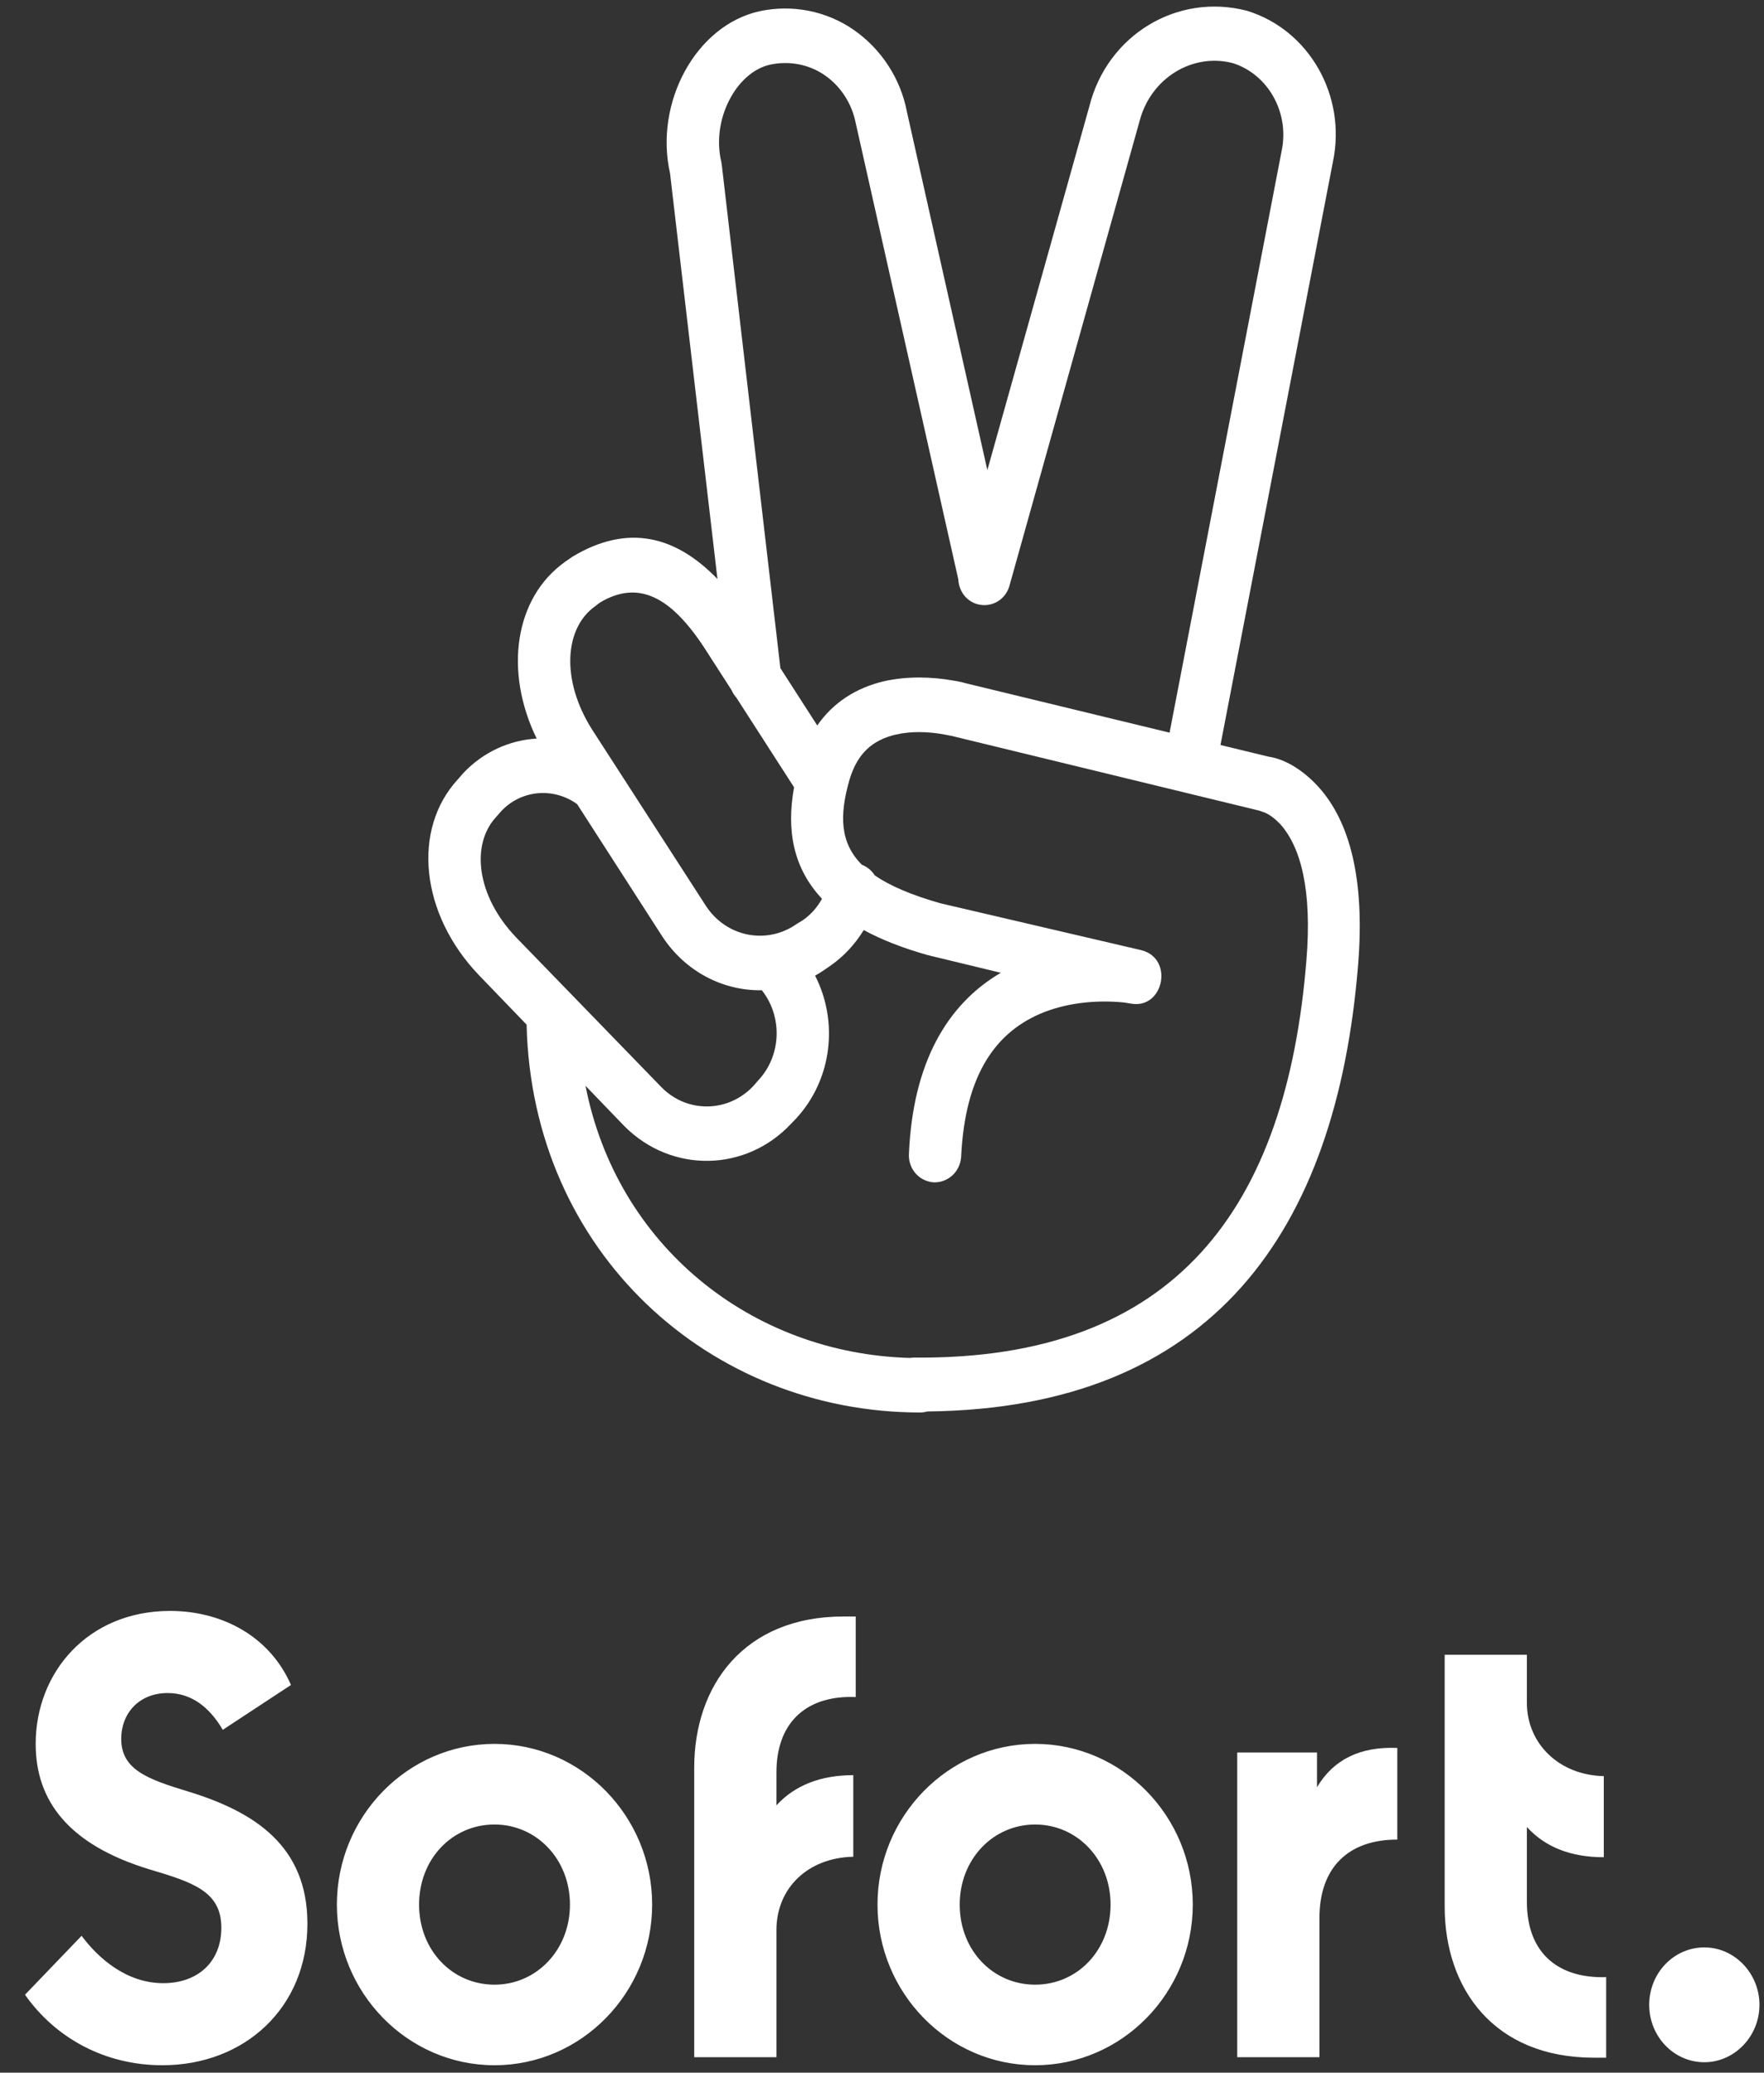 <svg width="40" height="47" viewBox="0 0 40 47" fill="none" xmlns="http://www.w3.org/2000/svg">
<rect x="0" y="0" width="40" height="47" fill="#333333" stroke="none"/>
<path fill-rule="evenodd" clip-rule="evenodd" d="M27.675 16.894L30.227 3.659C30.534 2.174 29.69 0.678 28.275 0.244C26.696 -0.167 25.107 0.792 24.701 2.414L22.389 10.66L20.566 2.54C20.424 1.786 19.985 1.112 19.36 0.678C18.735 0.244 17.957 0.096 17.222 0.255C15.775 0.575 14.832 2.334 15.194 3.933L16.269 13.131C15.335 12.161 14.244 11.862 12.979 12.625L12.815 12.739C11.663 13.557 11.428 15.227 12.169 16.748C11.556 16.784 10.957 17.05 10.501 17.536L10.392 17.662C9.328 18.804 9.536 20.734 10.863 22.116L11.941 23.235C12.062 28.407 16.101 32.03 20.863 32.03C20.92 32.03 20.974 32.022 21.026 32.007C27.476 31.94 30.311 27.938 30.797 21.865C30.951 19.946 30.611 18.633 29.898 17.845C29.503 17.411 29.087 17.205 28.769 17.159L27.675 16.894ZM26.521 16.614L29.065 3.408C29.24 2.54 28.747 1.683 27.957 1.432C27.036 1.192 26.093 1.775 25.841 2.745L22.892 13.276C22.804 13.607 22.475 13.79 22.157 13.699C21.904 13.626 21.742 13.395 21.73 13.137L19.404 2.791C19.316 2.346 19.064 1.957 18.702 1.706C18.34 1.455 17.891 1.375 17.463 1.466C16.696 1.637 16.126 2.711 16.356 3.671L16.367 3.739L17.696 15.151L18.532 16.451C18.897 15.923 19.423 15.594 20.052 15.446C20.578 15.332 21.115 15.343 21.631 15.435C21.759 15.454 21.857 15.481 21.911 15.496C21.922 15.499 21.93 15.501 21.938 15.503L26.521 16.614ZM18.006 17.853L16.697 15.819C16.653 15.77 16.616 15.713 16.589 15.65L15.973 14.692C15.216 13.539 14.482 13.139 13.604 13.664L13.484 13.756C12.804 14.247 12.716 15.412 13.418 16.531L16.006 20.54C16.466 21.248 17.387 21.431 18.067 20.951L18.199 20.871C18.381 20.747 18.531 20.577 18.639 20.381C17.989 19.688 17.828 18.831 18.006 17.853ZM19.836 19.851C19.768 19.743 19.667 19.657 19.543 19.609C19.049 19.113 19.029 18.495 19.262 17.685C19.438 17.091 19.778 16.782 20.315 16.657C20.666 16.577 21.049 16.588 21.422 16.657C21.464 16.666 21.501 16.673 21.533 16.679C21.584 16.688 21.621 16.695 21.642 16.703L28.549 18.381L28.681 18.427C28.791 18.473 28.911 18.564 29.032 18.69C29.492 19.204 29.756 20.175 29.624 21.774C29.174 27.37 26.674 30.842 20.732 30.785C20.698 30.785 20.666 30.788 20.634 30.793C17.032 30.693 13.985 28.244 13.277 24.622L14.164 25.543C15.227 26.605 16.905 26.582 17.935 25.486L18.056 25.36C18.874 24.471 19.014 23.161 18.483 22.125C18.561 22.081 18.638 22.032 18.714 21.979L18.846 21.888C19.144 21.677 19.394 21.404 19.586 21.09C19.986 21.308 20.468 21.498 21.039 21.659L22.694 22.059C21.466 22.779 20.699 24.115 20.611 26.16C20.589 26.502 20.841 26.788 21.17 26.811C21.499 26.822 21.773 26.571 21.795 26.228C21.883 24.378 22.574 23.384 23.681 22.95C24.273 22.722 24.92 22.676 25.49 22.733L25.633 22.756C26.389 22.904 26.631 21.728 25.874 21.545L21.324 20.483C20.667 20.296 20.182 20.088 19.836 19.851ZM11.357 18.404C11.812 17.908 12.553 17.848 13.087 18.235L15.019 21.237C15.549 22.043 16.407 22.471 17.275 22.455C17.748 23.053 17.723 23.938 17.19 24.503L17.08 24.629C16.51 25.234 15.578 25.246 14.997 24.652L11.707 21.26C10.797 20.312 10.677 19.147 11.247 18.53L11.357 18.404ZM6.971 43.623C6.971 45.53 5.545 46.832 3.681 46.832C2.377 46.832 1.258 46.216 0.567 45.233L1.85 43.897C2.234 44.411 2.87 44.971 3.703 44.971C4.482 44.971 5.019 44.491 5.019 43.714C5.019 42.892 4.383 42.686 3.385 42.389C1.554 41.83 0.809 40.836 0.809 39.545C0.809 37.924 1.993 36.53 3.857 36.53C5.03 36.53 6.115 37.101 6.598 38.209L5.052 39.226C4.756 38.723 4.35 38.392 3.802 38.392C3.155 38.392 2.749 38.849 2.749 39.431C2.749 40.128 3.341 40.345 4.284 40.63C5.765 41.087 6.971 41.853 6.971 43.623ZM7.639 43.189C7.639 45.188 9.24 46.832 11.214 46.832C13.187 46.832 14.788 45.188 14.788 43.189C14.788 41.19 13.187 39.545 11.214 39.545C9.24 39.545 7.639 41.19 7.639 43.189ZM11.213 45.005C12.167 45.005 12.924 44.217 12.924 43.189C12.924 42.161 12.167 41.373 11.213 41.373C10.248 41.373 9.503 42.161 9.503 43.189C9.503 44.228 10.259 45.005 11.213 45.005ZM19.404 36.656V38.483C18.363 38.438 17.606 38.986 17.606 40.197V40.939C18.023 40.482 18.615 40.254 19.349 40.254V42.104C18.319 42.127 17.606 42.812 17.606 43.771V46.65H15.742V40.082C15.742 38.232 16.86 36.656 19.13 36.656H19.404ZM23.472 46.832C21.498 46.832 19.898 45.188 19.898 43.189C19.898 41.19 21.498 39.545 23.472 39.545C25.446 39.545 27.047 41.19 27.047 43.189C27.047 45.188 25.446 46.832 23.472 46.832ZM25.183 43.189C25.183 44.217 24.437 45.005 23.472 45.005C22.518 45.005 21.762 44.228 21.762 43.189C21.762 42.161 22.518 41.373 23.472 41.373C24.426 41.373 25.183 42.161 25.183 43.189ZM29.864 40.528V39.74H28.055V46.65H29.919V43.497C29.919 42.355 30.566 41.715 31.685 41.715V39.637C30.84 39.602 30.237 39.9 29.864 40.528ZM34.623 41.43V43.12C34.623 44.331 35.38 44.868 36.421 44.834V46.661H36.147C33.867 46.661 32.759 45.085 32.759 43.235V37.524H34.623V38.609C34.623 39.545 35.358 40.254 36.367 40.276V42.115C35.621 42.115 35.04 41.887 34.623 41.43ZM38.647 46.764C39.327 46.764 39.897 46.181 39.897 45.462C39.897 44.754 39.338 44.16 38.647 44.16C37.956 44.16 37.397 44.742 37.397 45.462C37.397 46.181 37.956 46.764 38.647 46.764Z" fill="white"/>
</svg>
